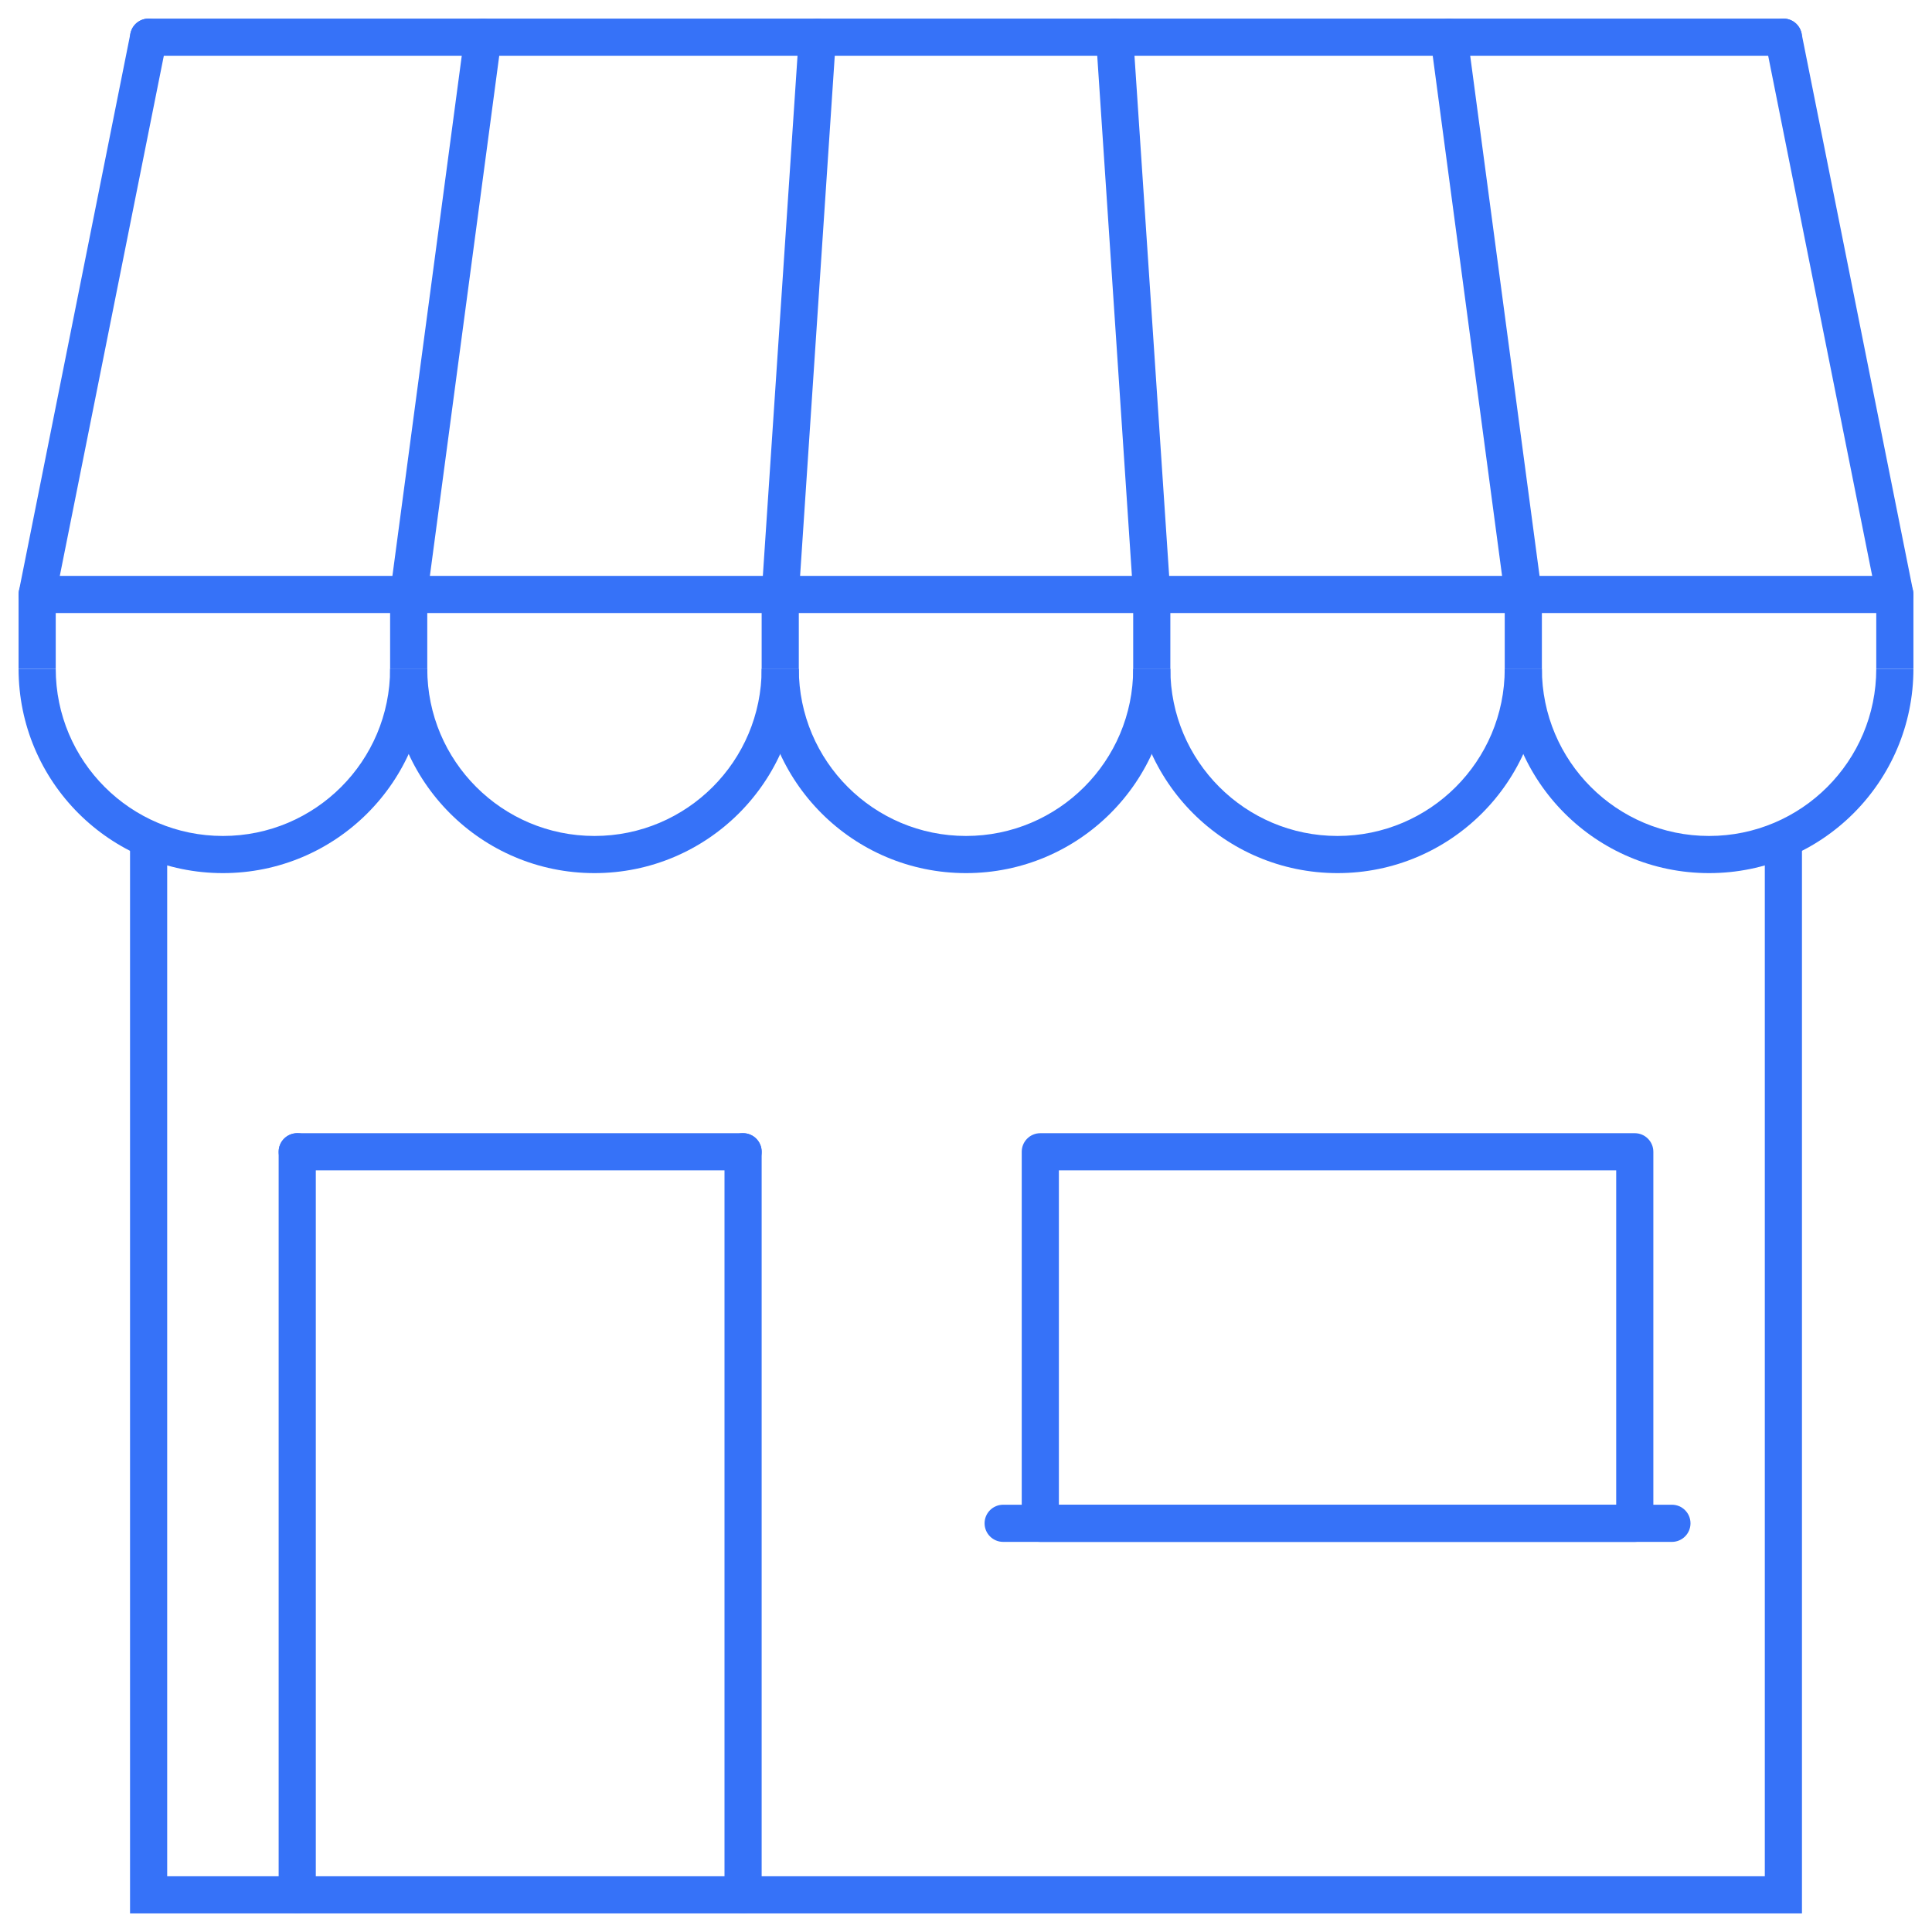 <svg width="52" height="52" viewBox="0 0 52 52" fill="none" xmlns="http://www.w3.org/2000/svg">
<path fill-rule="evenodd" clip-rule="evenodd" d="M4.5 50.5V22.5H3.5V51.5H48.5V22.5H47.5V50.5H4.5Z" fill="#3672F8"/>
<path fill-rule="evenodd" clip-rule="evenodd" d="M1.5 18C1.5 20.485 3.515 22.5 6 22.5C8.485 22.5 10.5 20.485 10.5 18H11.5C11.5 21.038 9.038 23.5 6 23.5C2.962 23.5 0.5 21.038 0.5 18H1.5Z" fill="#3672F8"/>
<path fill-rule="evenodd" clip-rule="evenodd" d="M11.5 18C11.5 20.485 13.515 22.5 16 22.5C18.485 22.5 20.5 20.485 20.5 18H21.5C21.5 21.038 19.038 23.5 16 23.5C12.962 23.5 10.5 21.038 10.5 18H11.5Z" fill="#3672F8"/>
<path fill-rule="evenodd" clip-rule="evenodd" d="M21.5 18C21.5 20.485 23.515 22.5 26 22.5C28.485 22.5 30.5 20.485 30.5 18H31.5C31.5 21.038 29.038 23.5 26 23.5C22.962 23.5 20.5 21.038 20.5 18H21.5Z" fill="#3672F8"/>
<path fill-rule="evenodd" clip-rule="evenodd" d="M31.5 18C31.5 20.485 33.515 22.5 36 22.5C38.485 22.5 40.5 20.485 40.5 18H41.5C41.5 21.038 39.038 23.5 36 23.5C32.962 23.5 30.5 21.038 30.5 18H31.5Z" fill="#3672F8"/>
<path fill-rule="evenodd" clip-rule="evenodd" d="M41.5 18C41.5 20.485 43.515 22.5 46 22.5C48.485 22.5 50.5 20.485 50.5 18H51.5C51.5 21.038 49.038 23.5 46 23.5C42.962 23.5 40.5 21.038 40.5 18H41.5Z" fill="#3672F8"/>
<path fill-rule="evenodd" clip-rule="evenodd" d="M47.902 0.51C48.173 0.456 48.436 0.631 48.49 0.902L51.49 15.902C51.544 16.173 51.369 16.436 51.098 16.49C50.827 16.544 50.564 16.369 50.51 16.098L47.51 1.098C47.456 0.827 47.631 0.564 47.902 0.51Z" fill="#3672F8"/>
<path fill-rule="evenodd" clip-rule="evenodd" d="M38.934 0.504C39.208 0.468 39.459 0.66 39.495 0.934L41.495 15.934C41.532 16.208 41.34 16.459 41.066 16.496C40.792 16.532 40.541 16.34 40.504 16.066L38.504 1.066C38.468 0.792 38.66 0.541 38.934 0.504Z" fill="#3672F8"/>
<path fill-rule="evenodd" clip-rule="evenodd" d="M29.967 0.501C30.242 0.483 30.48 0.691 30.499 0.967L31.499 15.967C31.517 16.242 31.309 16.48 31.033 16.499C30.758 16.517 30.52 16.309 30.501 16.033L29.501 1.033C29.483 0.758 29.691 0.519 29.967 0.501Z" fill="#3672F8"/>
<path fill-rule="evenodd" clip-rule="evenodd" d="M22.033 0.501C22.309 0.519 22.517 0.758 22.499 1.033L21.499 16.033C21.48 16.309 21.242 16.517 20.967 16.499C20.691 16.48 20.483 16.242 20.501 15.967L21.501 0.967C21.52 0.691 21.758 0.483 22.033 0.501Z" fill="#3672F8"/>
<path fill-rule="evenodd" clip-rule="evenodd" d="M13.066 0.504C13.34 0.541 13.532 0.792 13.495 1.066L11.495 16.066C11.459 16.34 11.208 16.532 10.934 16.496C10.66 16.459 10.468 16.208 10.504 15.934L12.504 0.934C12.541 0.66 12.792 0.468 13.066 0.504Z" fill="#3672F8"/>
<path fill-rule="evenodd" clip-rule="evenodd" d="M4.098 0.51C4.369 0.564 4.544 0.827 4.49 1.098L1.49 16.098C1.436 16.369 1.173 16.544 0.902 16.49C0.631 16.436 0.456 16.173 0.51 15.902L3.51 0.902C3.564 0.631 3.827 0.456 4.098 0.51Z" fill="#3672F8"/>
<path fill-rule="evenodd" clip-rule="evenodd" d="M3.5 1C3.5 0.724 3.724 0.5 4 0.5H48C48.276 0.5 48.5 0.724 48.5 1C48.5 1.276 48.276 1.5 48 1.5H4C3.724 1.5 3.5 1.276 3.5 1Z" fill="#3672F8"/>
<path fill-rule="evenodd" clip-rule="evenodd" d="M0.5 16C0.5 15.724 0.724 15.5 1 15.5H51C51.276 15.5 51.5 15.724 51.5 16C51.5 16.276 51.276 16.5 51 16.5H1C0.724 16.5 0.5 16.276 0.5 16Z" fill="#3672F8"/>
<path fill-rule="evenodd" clip-rule="evenodd" d="M50.5 18V16H51.5V18H50.5Z" fill="#3672F8"/>
<path fill-rule="evenodd" clip-rule="evenodd" d="M40.5 18V16H41.5V18H40.5Z" fill="#3672F8"/>
<path fill-rule="evenodd" clip-rule="evenodd" d="M30.5 18V16H31.5V18H30.5Z" fill="#3672F8"/>
<path fill-rule="evenodd" clip-rule="evenodd" d="M20.5 18V16H21.5V18H20.5Z" fill="#3672F8"/>
<path fill-rule="evenodd" clip-rule="evenodd" d="M10.5 18V16H11.5V18H10.5Z" fill="#3672F8"/>
<path fill-rule="evenodd" clip-rule="evenodd" d="M0.5 18V16H1.5V18H0.5Z" fill="#3672F8"/>
<path fill-rule="evenodd" clip-rule="evenodd" d="M8 30.5C8.276 30.5 8.5 30.724 8.5 31V51C8.5 51.276 8.276 51.5 8 51.5C7.724 51.5 7.5 51.276 7.5 51V31C7.5 30.724 7.724 30.5 8 30.5Z" fill="#3672F8"/>
<path fill-rule="evenodd" clip-rule="evenodd" d="M20 30.5C20.276 30.5 20.5 30.724 20.5 31V51C20.5 51.276 20.276 51.5 20 51.5C19.724 51.5 19.5 51.276 19.5 51V31C19.5 30.724 19.724 30.5 20 30.5Z" fill="#3672F8"/>
<path fill-rule="evenodd" clip-rule="evenodd" d="M7.5 31C7.5 30.724 7.724 30.5 8 30.5H20C20.276 30.5 20.5 30.724 20.5 31C20.5 31.276 20.276 31.5 20 31.5H8C7.724 31.5 7.5 31.276 7.5 31Z" fill="#3672F8"/>
<path fill-rule="evenodd" clip-rule="evenodd" d="M27.5 31C27.5 30.724 27.724 30.5 28 30.5H44C44.276 30.5 44.5 30.724 44.5 31V41C44.5 41.276 44.276 41.5 44 41.5H28C27.724 41.5 27.5 41.276 27.5 41V31ZM28.5 31.5V40.5H43.5V31.5H28.5Z" fill="#3672F8"/>
<path fill-rule="evenodd" clip-rule="evenodd" d="M26.5 41C26.5 40.724 26.724 40.5 27 40.5H45C45.276 40.5 45.5 40.724 45.5 41C45.5 41.276 45.276 41.5 45 41.5H27C26.724 41.5 26.5 41.276 26.5 41Z" fill="#3672F8"/>
</svg>
